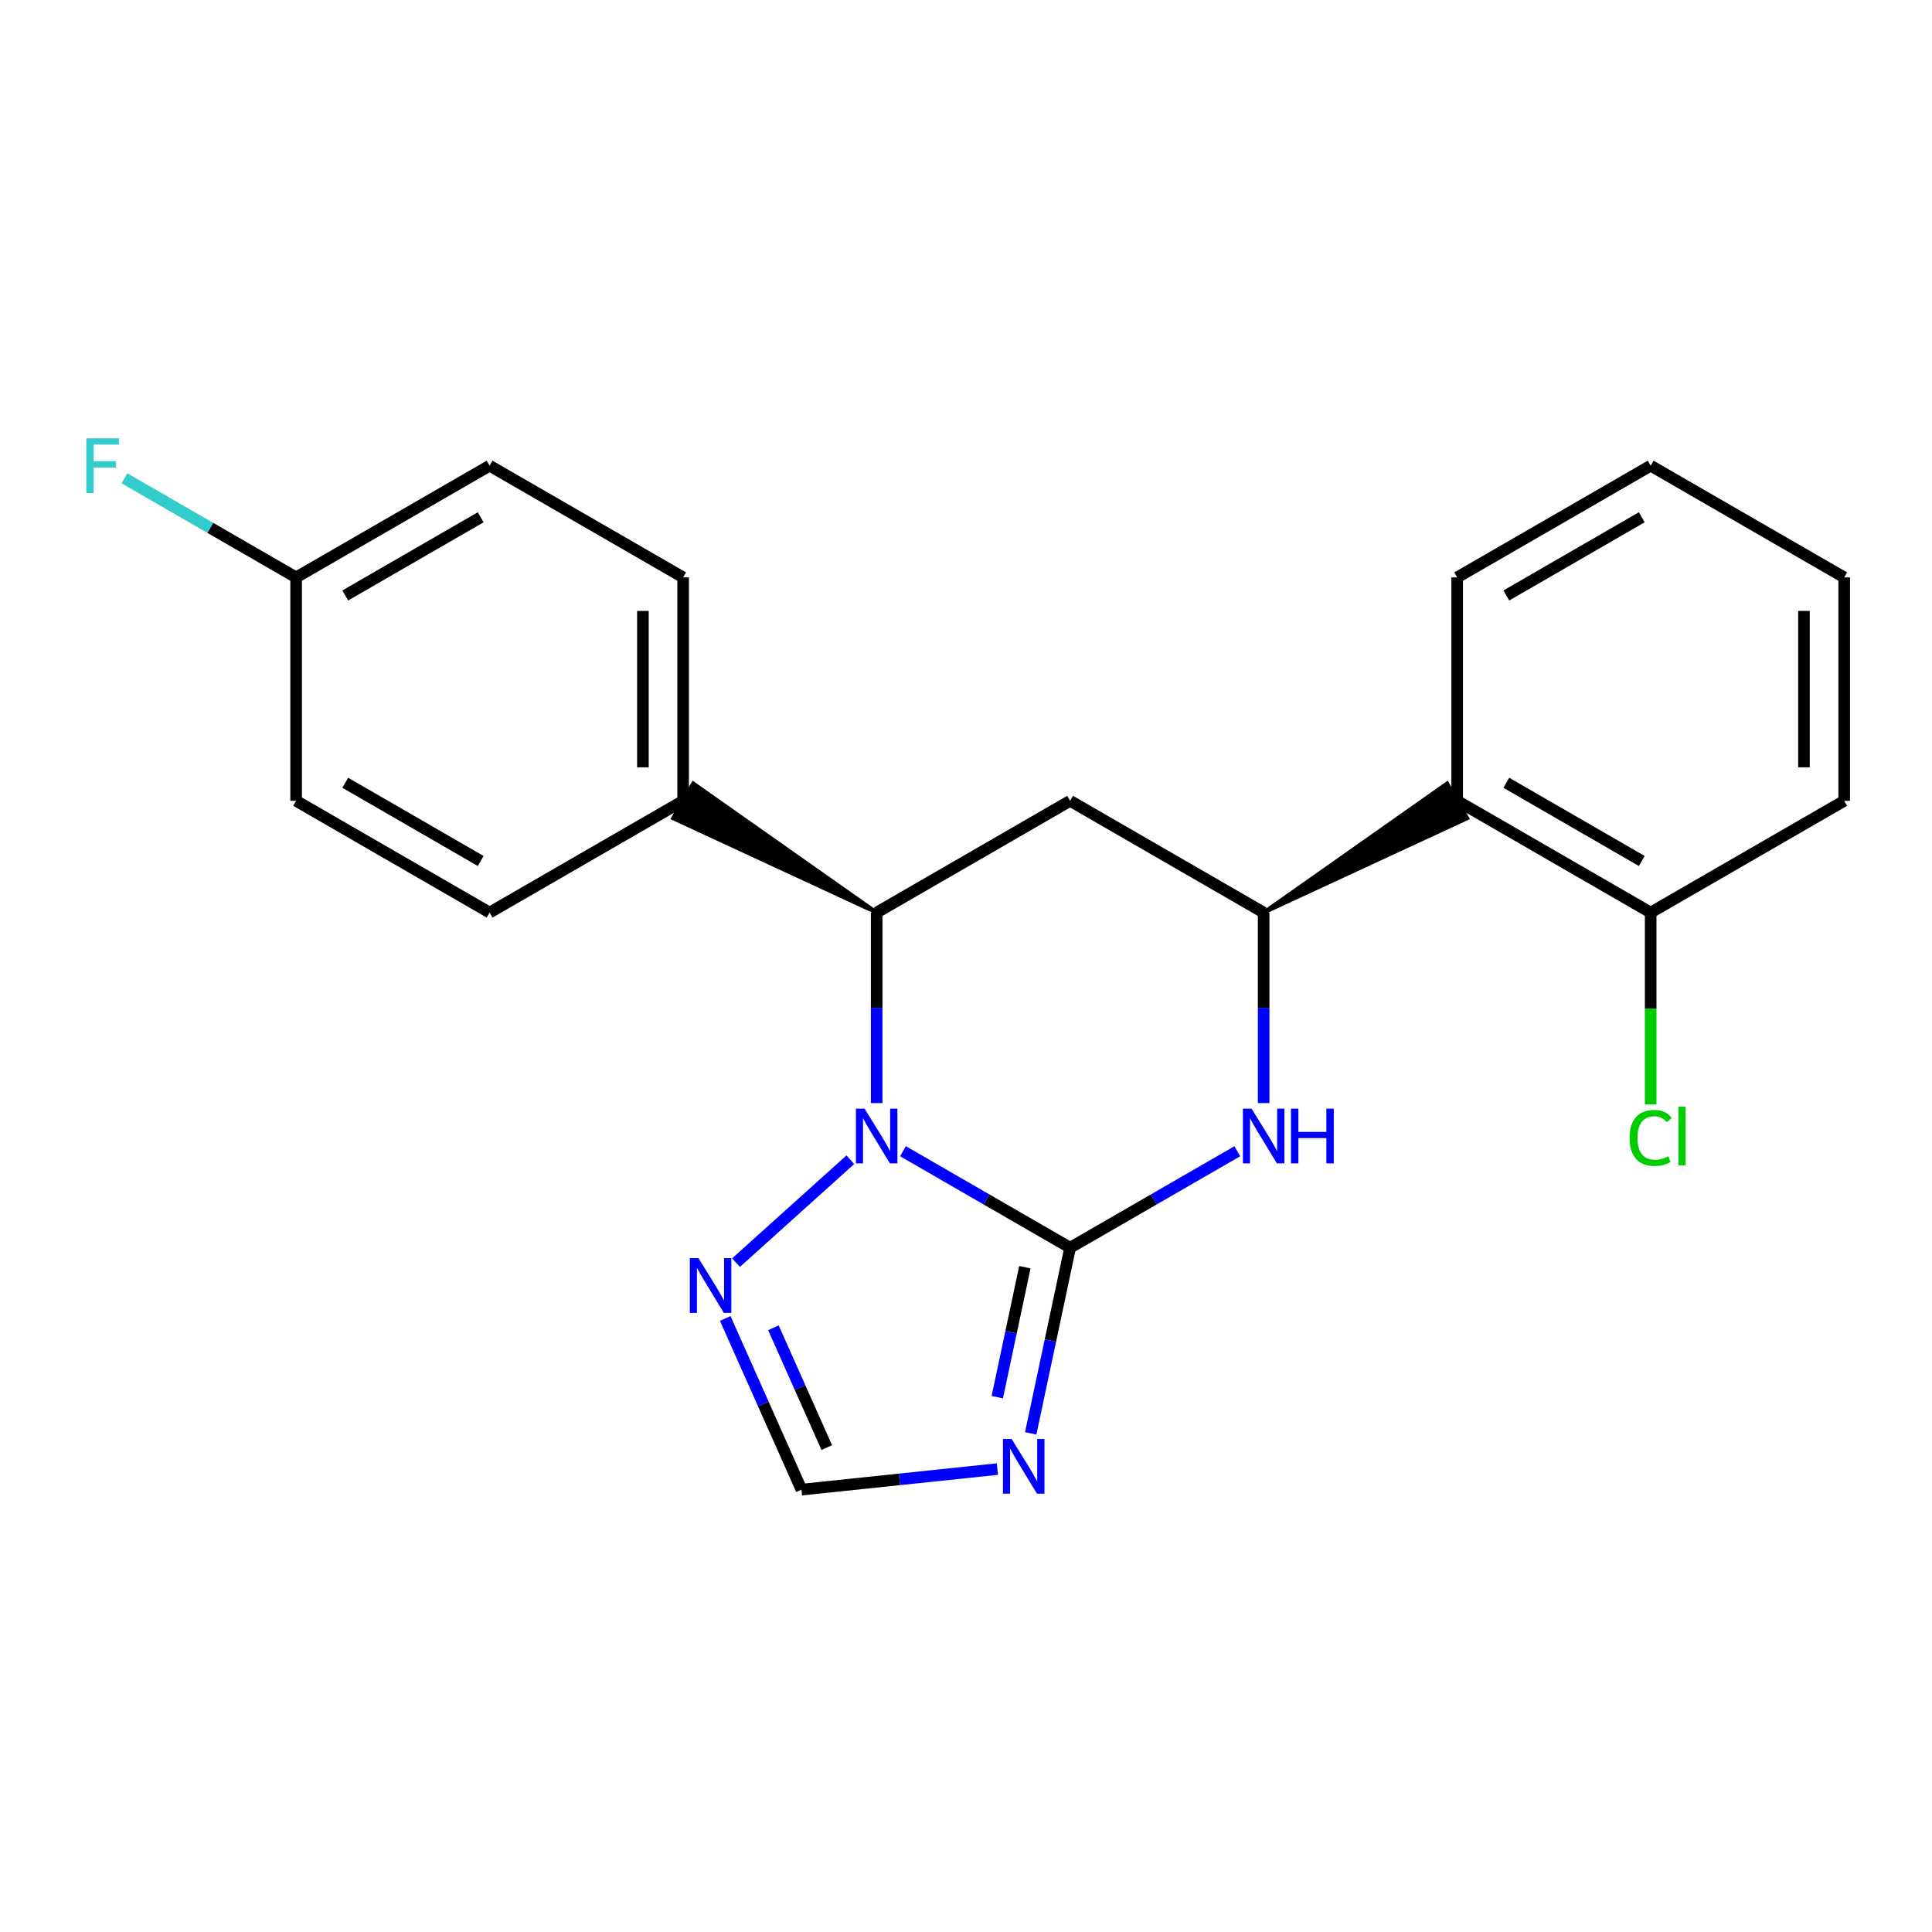 <?xml version='1.0' encoding='iso-8859-1'?>
<svg version='1.1' baseProfile='full'
              xmlns='http://www.w3.org/2000/svg'
                      xmlns:rdkit='http://www.rdkit.org/xml'
                      xmlns:xlink='http://www.w3.org/1999/xlink'
                  xml:space='preserve'
width='1000px' height='1000px' viewBox='0 0 1000 1000'>
<!-- END OF HEADER -->
<rect style='opacity:1.0;fill:#FFFFFF;stroke:none' width='1000' height='1000' x='0' y='0'> </rect>
<path class='bond-22' d='M 553.894,645.818 L 510.642,620.845' style='fill:none;fill-rule:evenodd;stroke:#000000;stroke-width:6px;stroke-linecap:butt;stroke-linejoin:miter;stroke-opacity:1' />
<path class='bond-22' d='M 510.642,620.845 L 467.391,595.872' style='fill:none;fill-rule:evenodd;stroke:#0000FF;stroke-width:6px;stroke-linecap:butt;stroke-linejoin:miter;stroke-opacity:1' />
<path class='bond-23' d='M 553.894,645.818 L 543.693,693.864' style='fill:none;fill-rule:evenodd;stroke:#000000;stroke-width:6px;stroke-linecap:butt;stroke-linejoin:miter;stroke-opacity:1' />
<path class='bond-23' d='M 543.693,693.864 L 533.493,741.911' style='fill:none;fill-rule:evenodd;stroke:#0000FF;stroke-width:6px;stroke-linecap:butt;stroke-linejoin:miter;stroke-opacity:1' />
<path class='bond-23' d='M 530.47,655.908 L 523.329,689.541' style='fill:none;fill-rule:evenodd;stroke:#000000;stroke-width:6px;stroke-linecap:butt;stroke-linejoin:miter;stroke-opacity:1' />
<path class='bond-23' d='M 523.329,689.541 L 516.189,723.174' style='fill:none;fill-rule:evenodd;stroke:#0000FF;stroke-width:6px;stroke-linecap:butt;stroke-linejoin:miter;stroke-opacity:1' />
<path class='bond-25' d='M 553.894,645.818 L 597.163,620.844' style='fill:none;fill-rule:evenodd;stroke:#000000;stroke-width:6px;stroke-linecap:butt;stroke-linejoin:miter;stroke-opacity:1' />
<path class='bond-25' d='M 597.163,620.844 L 640.431,595.87' style='fill:none;fill-rule:evenodd;stroke:#0000FF;stroke-width:6px;stroke-linecap:butt;stroke-linejoin:miter;stroke-opacity:1' />
<path class='bond-15' d='M 453.76,570.95 L 453.76,521.649' style='fill:none;fill-rule:evenodd;stroke:#0000FF;stroke-width:6px;stroke-linecap:butt;stroke-linejoin:miter;stroke-opacity:1' />
<path class='bond-15' d='M 453.76,521.649 L 453.76,472.347' style='fill:none;fill-rule:evenodd;stroke:#000000;stroke-width:6px;stroke-linecap:butt;stroke-linejoin:miter;stroke-opacity:1' />
<path class='bond-24' d='M 440.128,600.273 L 380.967,653.528' style='fill:none;fill-rule:evenodd;stroke:#0000FF;stroke-width:6px;stroke-linecap:butt;stroke-linejoin:miter;stroke-opacity:1' />
<path class='bond-14' d='M 516.241,760.394 L 465.542,765.715' style='fill:none;fill-rule:evenodd;stroke:#0000FF;stroke-width:6px;stroke-linecap:butt;stroke-linejoin:miter;stroke-opacity:1' />
<path class='bond-14' d='M 465.542,765.715 L 414.842,771.037' style='fill:none;fill-rule:evenodd;stroke:#000000;stroke-width:6px;stroke-linecap:butt;stroke-linejoin:miter;stroke-opacity:1' />
<path class='bond-17' d='M 654.063,570.95 L 654.063,521.649' style='fill:none;fill-rule:evenodd;stroke:#0000FF;stroke-width:6px;stroke-linecap:butt;stroke-linejoin:miter;stroke-opacity:1' />
<path class='bond-17' d='M 654.063,521.649 L 654.063,472.347' style='fill:none;fill-rule:evenodd;stroke:#000000;stroke-width:6px;stroke-linecap:butt;stroke-linejoin:miter;stroke-opacity:1' />
<path class='bond-16' d='M 654.063,472.347 L 553.894,414.508' style='fill:none;fill-rule:evenodd;stroke:#000000;stroke-width:6px;stroke-linecap:butt;stroke-linejoin:miter;stroke-opacity:1' />
<path class='bond-19' d='M 654.063,472.347 L 759.436,423.522 L 749.026,405.494 Z' style='fill:#000000;fill-rule:evenodd;fill-opacity:1;stroke:#000000;stroke-width:2px;stroke-linecap:butt;stroke-linejoin:miter;stroke-opacity:1;' />
<path class='bond-18' d='M 453.76,472.347 L 358.796,405.494 L 348.386,423.522 Z' style='fill:#000000;fill-rule:evenodd;fill-opacity:1;stroke:#000000;stroke-width:2px;stroke-linecap:butt;stroke-linejoin:miter;stroke-opacity:1;' />
<path class='bond-21' d='M 453.76,472.347 L 553.894,414.508' style='fill:none;fill-rule:evenodd;stroke:#000000;stroke-width:6px;stroke-linecap:butt;stroke-linejoin:miter;stroke-opacity:1' />
<path class='bond-20' d='M 375.387,682.438 L 395.115,726.737' style='fill:none;fill-rule:evenodd;stroke:#0000FF;stroke-width:6px;stroke-linecap:butt;stroke-linejoin:miter;stroke-opacity:1' />
<path class='bond-20' d='M 395.115,726.737 L 414.842,771.037' style='fill:none;fill-rule:evenodd;stroke:#000000;stroke-width:6px;stroke-linecap:butt;stroke-linejoin:miter;stroke-opacity:1' />
<path class='bond-20' d='M 400.323,687.259 L 414.132,718.269' style='fill:none;fill-rule:evenodd;stroke:#0000FF;stroke-width:6px;stroke-linecap:butt;stroke-linejoin:miter;stroke-opacity:1' />
<path class='bond-20' d='M 414.132,718.269 L 427.941,749.278' style='fill:none;fill-rule:evenodd;stroke:#000000;stroke-width:6px;stroke-linecap:butt;stroke-linejoin:miter;stroke-opacity:1' />
<path class='bond-0' d='M 754.231,414.508 L 854.388,472.347' style='fill:none;fill-rule:evenodd;stroke:#000000;stroke-width:6px;stroke-linecap:butt;stroke-linejoin:miter;stroke-opacity:1' />
<path class='bond-0' d='M 779.666,405.156 L 849.776,445.643' style='fill:none;fill-rule:evenodd;stroke:#000000;stroke-width:6px;stroke-linecap:butt;stroke-linejoin:miter;stroke-opacity:1' />
<path class='bond-8' d='M 754.231,414.508 L 754.231,298.865' style='fill:none;fill-rule:evenodd;stroke:#000000;stroke-width:6px;stroke-linecap:butt;stroke-linejoin:miter;stroke-opacity:1' />
<path class='bond-1' d='M 353.591,414.508 L 353.591,298.865' style='fill:none;fill-rule:evenodd;stroke:#000000;stroke-width:6px;stroke-linecap:butt;stroke-linejoin:miter;stroke-opacity:1' />
<path class='bond-1' d='M 332.774,397.161 L 332.774,316.211' style='fill:none;fill-rule:evenodd;stroke:#000000;stroke-width:6px;stroke-linecap:butt;stroke-linejoin:miter;stroke-opacity:1' />
<path class='bond-2' d='M 353.591,414.508 L 253.423,472.347' style='fill:none;fill-rule:evenodd;stroke:#000000;stroke-width:6px;stroke-linecap:butt;stroke-linejoin:miter;stroke-opacity:1' />
<path class='bond-4' d='M 854.388,472.347 L 854.388,521.999' style='fill:none;fill-rule:evenodd;stroke:#000000;stroke-width:6px;stroke-linecap:butt;stroke-linejoin:miter;stroke-opacity:1' />
<path class='bond-4' d='M 854.388,521.999 L 854.388,571.65' style='fill:none;fill-rule:evenodd;stroke:#00CC00;stroke-width:6px;stroke-linecap:butt;stroke-linejoin:miter;stroke-opacity:1' />
<path class='bond-9' d='M 854.388,472.347 L 954.545,414.508' style='fill:none;fill-rule:evenodd;stroke:#000000;stroke-width:6px;stroke-linecap:butt;stroke-linejoin:miter;stroke-opacity:1' />
<path class='bond-5' d='M 353.591,298.865 L 253.423,241.037' style='fill:none;fill-rule:evenodd;stroke:#000000;stroke-width:6px;stroke-linecap:butt;stroke-linejoin:miter;stroke-opacity:1' />
<path class='bond-6' d='M 253.423,472.347 L 153.266,414.508' style='fill:none;fill-rule:evenodd;stroke:#000000;stroke-width:6px;stroke-linecap:butt;stroke-linejoin:miter;stroke-opacity:1' />
<path class='bond-6' d='M 248.81,445.643 L 178.7,405.156' style='fill:none;fill-rule:evenodd;stroke:#000000;stroke-width:6px;stroke-linecap:butt;stroke-linejoin:miter;stroke-opacity:1' />
<path class='bond-3' d='M 153.266,298.865 L 153.266,414.508' style='fill:none;fill-rule:evenodd;stroke:#000000;stroke-width:6px;stroke-linecap:butt;stroke-linejoin:miter;stroke-opacity:1' />
<path class='bond-7' d='M 153.266,298.865 L 108.843,273.216' style='fill:none;fill-rule:evenodd;stroke:#000000;stroke-width:6px;stroke-linecap:butt;stroke-linejoin:miter;stroke-opacity:1' />
<path class='bond-7' d='M 108.843,273.216 L 64.42,247.568' style='fill:none;fill-rule:evenodd;stroke:#33CCCC;stroke-width:6px;stroke-linecap:butt;stroke-linejoin:miter;stroke-opacity:1' />
<path class='bond-12' d='M 153.266,298.865 L 253.423,241.037' style='fill:none;fill-rule:evenodd;stroke:#000000;stroke-width:6px;stroke-linecap:butt;stroke-linejoin:miter;stroke-opacity:1' />
<path class='bond-12' d='M 178.698,308.219 L 248.808,267.74' style='fill:none;fill-rule:evenodd;stroke:#000000;stroke-width:6px;stroke-linecap:butt;stroke-linejoin:miter;stroke-opacity:1' />
<path class='bond-10' d='M 754.231,298.865 L 854.388,241.037' style='fill:none;fill-rule:evenodd;stroke:#000000;stroke-width:6px;stroke-linecap:butt;stroke-linejoin:miter;stroke-opacity:1' />
<path class='bond-10' d='M 779.664,308.219 L 849.774,267.74' style='fill:none;fill-rule:evenodd;stroke:#000000;stroke-width:6px;stroke-linecap:butt;stroke-linejoin:miter;stroke-opacity:1' />
<path class='bond-13' d='M 954.545,414.508 L 954.545,298.865' style='fill:none;fill-rule:evenodd;stroke:#000000;stroke-width:6px;stroke-linecap:butt;stroke-linejoin:miter;stroke-opacity:1' />
<path class='bond-13' d='M 933.728,397.161 L 933.728,316.211' style='fill:none;fill-rule:evenodd;stroke:#000000;stroke-width:6px;stroke-linecap:butt;stroke-linejoin:miter;stroke-opacity:1' />
<path class='bond-11' d='M 854.388,241.037 L 954.545,298.865' style='fill:none;fill-rule:evenodd;stroke:#000000;stroke-width:6px;stroke-linecap:butt;stroke-linejoin:miter;stroke-opacity:1' />
<path  class='atom-1' d='M 447.5 573.842
L 456.78 588.842
Q 457.7 590.322, 459.18 593.002
Q 460.66 595.682, 460.74 595.842
L 460.74 573.842
L 464.5 573.842
L 464.5 602.162
L 460.62 602.162
L 450.66 585.762
Q 449.5 583.842, 448.26 581.642
Q 447.06 579.442, 446.7 578.762
L 446.7 602.162
L 443.02 602.162
L 443.02 573.842
L 447.5 573.842
' fill='#0000FF'/>
<path  class='atom-2' d='M 523.612 744.803
L 532.892 759.803
Q 533.812 761.283, 535.292 763.963
Q 536.772 766.643, 536.852 766.803
L 536.852 744.803
L 540.612 744.803
L 540.612 773.123
L 536.732 773.123
L 526.772 756.723
Q 525.612 754.803, 524.372 752.603
Q 523.172 750.403, 522.812 749.723
L 522.812 773.123
L 519.132 773.123
L 519.132 744.803
L 523.612 744.803
' fill='#0000FF'/>
<path  class='atom-3' d='M 647.803 573.842
L 657.083 588.842
Q 658.003 590.322, 659.483 593.002
Q 660.963 595.682, 661.043 595.842
L 661.043 573.842
L 664.803 573.842
L 664.803 602.162
L 660.923 602.162
L 650.963 585.762
Q 649.803 583.842, 648.563 581.642
Q 647.363 579.442, 647.003 578.762
L 647.003 602.162
L 643.323 602.162
L 643.323 573.842
L 647.803 573.842
' fill='#0000FF'/>
<path  class='atom-3' d='M 668.203 573.842
L 672.043 573.842
L 672.043 585.882
L 686.523 585.882
L 686.523 573.842
L 690.363 573.842
L 690.363 602.162
L 686.523 602.162
L 686.523 589.082
L 672.043 589.082
L 672.043 602.162
L 668.203 602.162
L 668.203 573.842
' fill='#0000FF'/>
<path  class='atom-7' d='M 361.534 651.226
L 370.814 666.226
Q 371.734 667.706, 373.214 670.386
Q 374.694 673.066, 374.774 673.226
L 374.774 651.226
L 378.534 651.226
L 378.534 679.546
L 374.654 679.546
L 364.694 663.146
Q 363.534 661.226, 362.294 659.026
Q 361.094 656.826, 360.734 656.146
L 360.734 679.546
L 357.054 679.546
L 357.054 651.226
L 361.534 651.226
' fill='#0000FF'/>
<path  class='atom-15' d='M 843.468 588.982
Q 843.468 581.942, 846.748 578.262
Q 850.068 574.542, 856.348 574.542
Q 862.188 574.542, 865.308 578.662
L 862.668 580.822
Q 860.388 577.822, 856.348 577.822
Q 852.068 577.822, 849.788 580.702
Q 847.548 583.542, 847.548 588.982
Q 847.548 594.582, 849.868 597.462
Q 852.228 600.342, 856.788 600.342
Q 859.908 600.342, 863.548 598.462
L 864.668 601.462
Q 863.188 602.422, 860.948 602.982
Q 858.708 603.542, 856.228 603.542
Q 850.068 603.542, 846.748 599.782
Q 843.468 596.022, 843.468 588.982
' fill='#00CC00'/>
<path  class='atom-15' d='M 868.748 572.822
L 872.428 572.822
L 872.428 603.182
L 868.748 603.182
L 868.748 572.822
' fill='#00CC00'/>
<path  class='atom-18' d='M 44.689 226.877
L 61.529 226.877
L 61.529 230.117
L 48.489 230.117
L 48.489 238.717
L 60.089 238.717
L 60.089 241.997
L 48.489 241.997
L 48.489 255.197
L 44.689 255.197
L 44.689 226.877
' fill='#33CCCC'/>
</svg>
